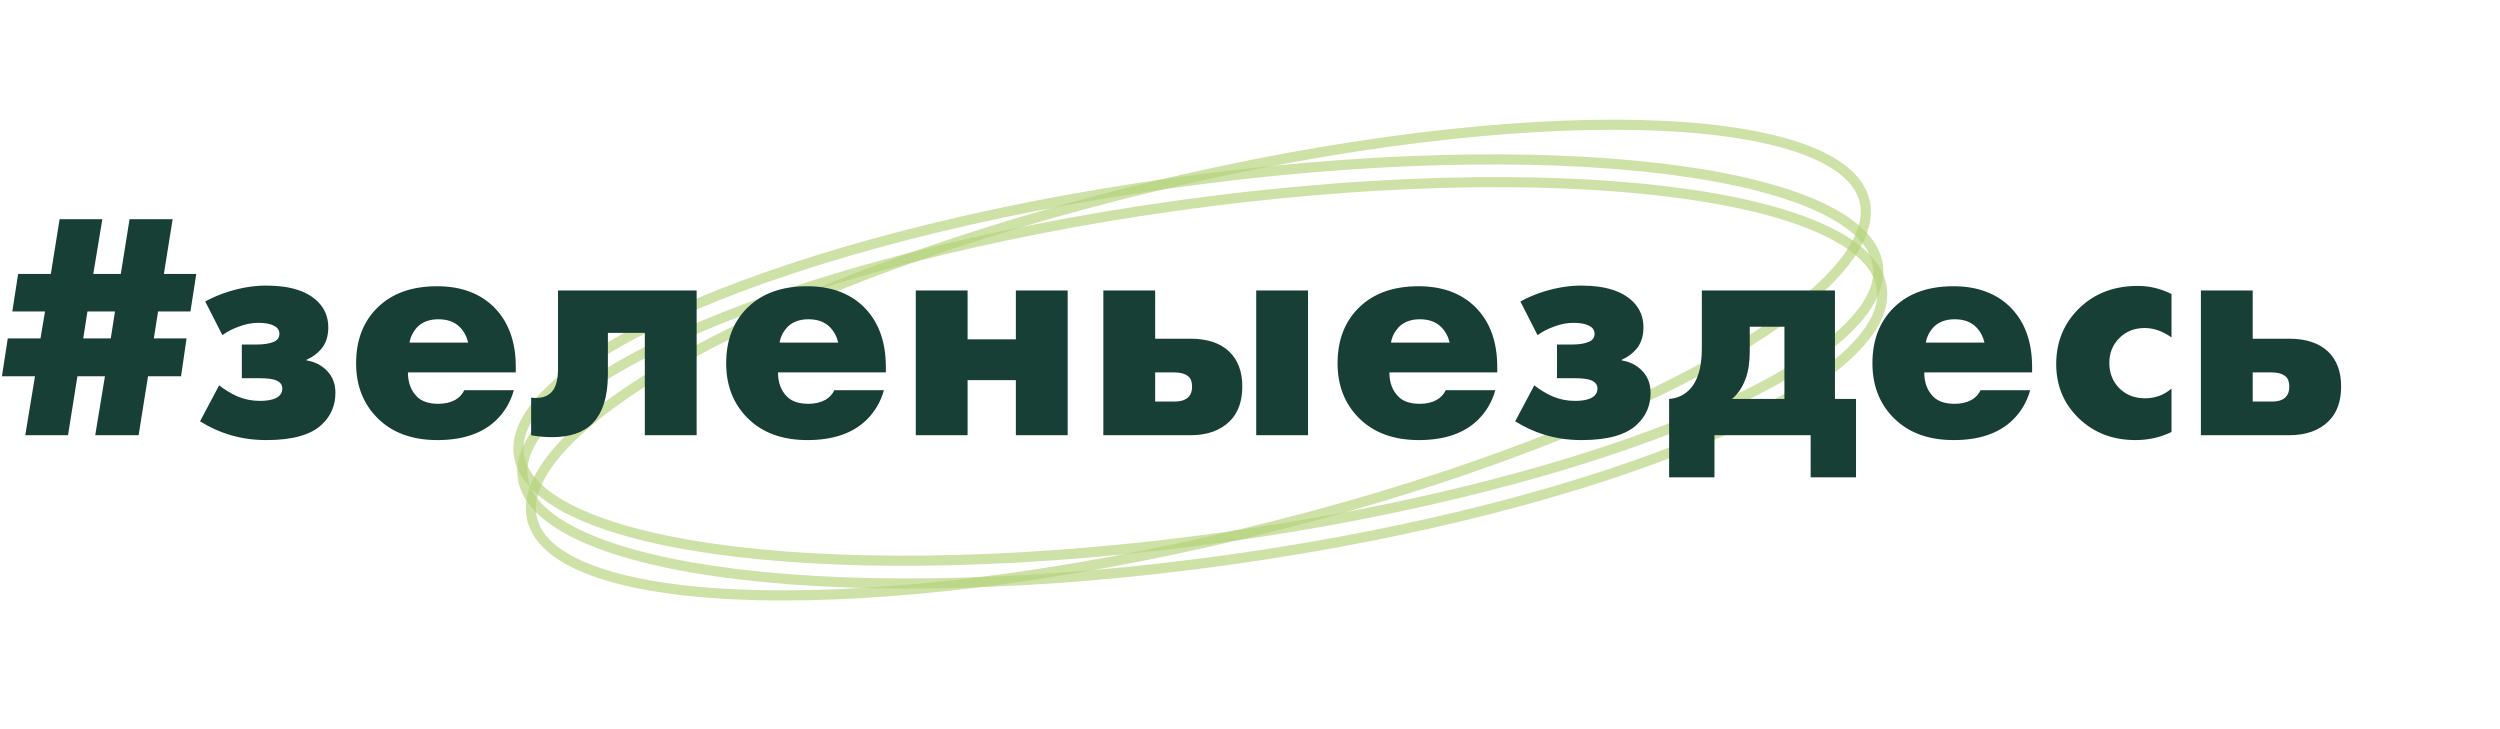 <?xml version="1.0" encoding="UTF-8"?> <svg xmlns="http://www.w3.org/2000/svg" width="247" height="72" viewBox="0 0 247 72" fill="none"> <path d="M184.197 19.763C184.769 21.934 183.682 24.525 180.912 27.409C178.162 30.271 173.857 33.307 168.3 36.331C157.192 42.376 141.184 48.317 122.91 52.708C104.636 57.1 87.591 59.102 74.812 58.798C68.418 58.646 63.123 57.917 59.282 56.639C55.414 55.351 53.174 53.559 52.602 51.388C52.031 49.216 53.117 46.626 55.888 43.742C58.638 40.88 62.943 37.843 68.5 34.819C79.608 28.775 95.616 22.834 113.89 18.442C132.164 14.051 149.209 12.048 161.988 12.352C168.381 12.504 173.677 13.233 177.517 14.512C181.386 15.8 183.625 17.591 184.197 19.763Z" stroke="#B5D17A" stroke-opacity="0.66"></path> <path d="M185.529 26.155C185.871 28.369 184.519 30.842 181.461 33.445C178.425 36.029 173.823 38.637 167.977 41.113C156.291 46.061 139.74 50.435 121.096 53.051C102.453 55.668 85.281 56.025 72.596 54.497C66.25 53.732 61.056 52.499 57.368 50.859C53.653 49.206 51.612 47.209 51.27 44.995C50.929 42.782 52.28 40.309 55.339 37.705C58.375 35.121 62.976 32.514 68.822 30.038C80.508 25.09 97.059 20.715 115.703 18.099C134.347 15.483 151.518 15.126 164.203 16.654C170.549 17.418 175.743 18.651 179.431 20.292C183.147 21.945 185.187 23.942 185.529 26.155Z" stroke="#B5D17A" stroke-opacity="0.66"></path> <path d="M185.914 28.401C186.255 30.615 184.904 33.088 181.845 35.691C178.809 38.275 174.208 40.883 168.362 43.359C156.676 48.307 140.125 52.681 121.481 55.298C102.837 57.914 85.666 58.271 72.981 56.743C66.635 55.978 61.441 54.745 57.753 53.105C54.037 51.452 51.997 49.455 51.655 47.241C51.313 45.028 52.665 42.555 55.723 39.952C58.759 37.367 63.361 34.76 69.207 32.284C80.893 27.336 97.444 22.961 116.088 20.345C134.731 17.729 151.903 17.372 164.588 18.9C170.934 19.664 176.128 20.898 179.816 22.538C183.531 24.191 185.572 26.188 185.914 28.401Z" stroke="#B5D17A" stroke-opacity="0.66"></path> <path d="M15.2 33.432H18.432L17.888 37.176H14.624L13.696 43H9.408L10.368 37.176H7.648L6.72 43H2.496L3.456 37.176H0.192L0.768 33.432H4L4.448 30.776H1.216L1.792 27.064H5.024L5.888 21.656H10.112L9.216 27.064H11.936L12.8 21.656H17.056L16.192 27.064H19.392L18.816 30.776H15.616L15.2 33.432ZM10.944 33.432L11.36 30.776H8.64L8.224 33.432H10.944ZM21.971 33.112L20.276 29.784C21.022 29.379 21.811 29.048 22.643 28.792C23.902 28.408 25.118 28.216 26.291 28.216C28.638 28.216 30.345 28.749 31.412 29.816C32.094 30.499 32.435 31.341 32.435 32.344C32.435 33.219 32.201 33.933 31.732 34.488C31.348 34.936 30.867 35.288 30.291 35.544V35.608C31.081 35.736 31.742 36.067 32.276 36.6C32.852 37.176 33.139 37.912 33.139 38.808C33.139 40.045 32.702 41.08 31.828 41.912C30.761 42.957 28.926 43.48 26.323 43.48C25.001 43.48 23.764 43.299 22.611 42.936C21.63 42.637 20.681 42.2 19.764 41.624L21.651 38.072C22.227 38.52 22.825 38.883 23.444 39.16C24.148 39.459 24.894 39.608 25.683 39.608C26.323 39.608 26.835 39.523 27.22 39.352C27.668 39.139 27.892 38.819 27.892 38.392C27.892 38.029 27.7 37.763 27.316 37.592C26.995 37.443 26.441 37.368 25.651 37.368H23.892V34.04H25.331C25.993 34.04 26.526 33.965 26.931 33.816C27.38 33.667 27.604 33.389 27.604 32.984C27.604 32.6 27.401 32.323 26.995 32.152C26.654 31.981 26.163 31.896 25.523 31.896C24.884 31.896 24.233 32.024 23.572 32.28C22.974 32.493 22.441 32.771 21.971 33.112ZM50.959 36.248V36.792H40.303C40.303 37.795 40.602 38.595 41.199 39.192C41.669 39.661 42.373 39.896 43.311 39.896C43.951 39.896 44.506 39.768 44.975 39.512C45.381 39.277 45.679 38.957 45.871 38.552H50.767C50.447 39.704 49.871 40.685 49.039 41.496C47.674 42.819 45.733 43.48 43.215 43.48C40.719 43.48 38.746 42.755 37.295 41.304C35.887 39.896 35.183 38.093 35.183 35.896C35.183 33.592 35.898 31.747 37.327 30.36C38.757 28.973 40.709 28.28 43.183 28.28C45.466 28.28 47.301 28.931 48.687 30.232C50.202 31.683 50.959 33.688 50.959 36.248ZM40.463 33.848H46.255C46.106 33.229 45.829 32.717 45.423 32.312C44.911 31.8 44.207 31.544 43.311 31.544C42.437 31.544 41.743 31.8 41.231 32.312C40.805 32.781 40.549 33.293 40.463 33.848ZM68.828 28.696V43H63.708V32.888H60.06V36.984C60.06 39.16 59.559 40.771 58.556 41.816C57.66 42.733 56.316 43.192 54.524 43.192C53.863 43.192 53.18 43.128 52.476 43V39.288C53.372 39.395 54.044 39.213 54.492 38.744C54.919 38.296 55.132 37.528 55.132 36.44V28.696H68.828ZM87.522 36.248V36.792H76.866C76.866 37.795 77.164 38.595 77.762 39.192C78.231 39.661 78.935 39.896 79.874 39.896C80.514 39.896 81.068 39.768 81.538 39.512C81.943 39.277 82.242 38.957 82.434 38.552H87.33C87.01 39.704 86.434 40.685 85.602 41.496C84.236 42.819 82.295 43.48 79.778 43.48C77.282 43.48 75.308 42.755 73.858 41.304C72.45 39.896 71.746 38.093 71.746 35.896C71.746 33.592 72.46 31.747 73.89 30.36C75.319 28.973 77.271 28.28 79.746 28.28C82.028 28.28 83.863 28.931 85.25 30.232C86.764 31.683 87.522 33.688 87.522 36.248ZM77.026 33.848H82.818C82.668 33.229 82.391 32.717 81.986 32.312C81.474 31.8 80.77 31.544 79.874 31.544C78.999 31.544 78.306 31.8 77.794 32.312C77.367 32.781 77.111 33.293 77.026 33.848ZM90.479 43V28.696H95.599V33.528H100.367V28.696H105.487V43H100.367V37.56H95.599V43H90.479ZM124.114 43V28.696H129.234V43H124.114ZM114.13 33.464H117.618C119.282 33.464 120.562 33.891 121.458 34.744C122.311 35.576 122.738 36.717 122.738 38.168C122.738 39.64 122.333 40.781 121.522 41.592C120.583 42.531 119.282 43 117.618 43H109.01V28.696H114.13V33.464ZM114.13 39.672H116.05C116.669 39.672 117.127 39.523 117.426 39.224C117.661 38.989 117.778 38.648 117.778 38.2C117.778 37.731 117.65 37.389 117.394 37.176C117.074 36.92 116.605 36.792 115.986 36.792H114.13V39.672ZM147.928 36.248V36.792H137.272C137.272 37.795 137.571 38.595 138.168 39.192C138.637 39.661 139.341 39.896 140.28 39.896C140.92 39.896 141.475 39.768 141.944 39.512C142.349 39.277 142.648 38.957 142.84 38.552H147.736C147.416 39.704 146.84 40.685 146.008 41.496C144.643 42.819 142.701 43.48 140.184 43.48C137.688 43.48 135.715 42.755 134.264 41.304C132.856 39.896 132.152 38.093 132.152 35.896C132.152 33.592 132.867 31.747 134.296 30.36C135.725 28.973 137.677 28.28 140.152 28.28C142.435 28.28 144.269 28.931 145.656 30.232C147.171 31.683 147.928 33.688 147.928 36.248ZM137.432 33.848H143.224C143.075 33.229 142.797 32.717 142.392 32.312C141.88 31.8 141.176 31.544 140.28 31.544C139.405 31.544 138.712 31.8 138.2 32.312C137.773 32.781 137.517 33.293 137.432 33.848ZM151.909 33.112L150.213 29.784C150.96 29.379 151.749 29.048 152.581 28.792C153.84 28.408 155.056 28.216 156.229 28.216C158.576 28.216 160.282 28.749 161.349 29.816C162.032 30.499 162.373 31.341 162.373 32.344C162.373 33.219 162.138 33.933 161.669 34.488C161.285 34.936 160.805 35.288 160.229 35.544V35.608C161.018 35.736 161.68 36.067 162.213 36.6C162.789 37.176 163.077 37.912 163.077 38.808C163.077 40.045 162.64 41.08 161.765 41.912C160.698 42.957 158.864 43.48 156.261 43.48C154.938 43.48 153.701 43.299 152.549 42.936C151.568 42.637 150.618 42.2 149.701 41.624L151.589 38.072C152.165 38.52 152.762 38.883 153.381 39.16C154.085 39.459 154.832 39.608 155.621 39.608C156.261 39.608 156.773 39.523 157.157 39.352C157.605 39.139 157.829 38.819 157.829 38.392C157.829 38.029 157.637 37.763 157.253 37.592C156.933 37.443 156.378 37.368 155.589 37.368H153.829V34.04H155.269C155.93 34.04 156.464 33.965 156.869 33.816C157.317 33.667 157.541 33.389 157.541 32.984C157.541 32.6 157.338 32.323 156.933 32.152C156.592 31.981 156.101 31.896 155.461 31.896C154.821 31.896 154.17 32.024 153.509 32.28C152.912 32.493 152.378 32.771 151.909 33.112ZM168.141 28.696H181.293V39.416H183.373V47.16H178.893V43H169.389V47.16H164.909V39.416C165.699 39.352 166.349 39.064 166.861 38.552C167.715 37.72 168.141 36.355 168.141 34.456V28.696ZM176.301 39.416V32.28H172.877V34.712C172.877 35.779 172.739 36.685 172.461 37.432C172.141 38.285 171.693 38.947 171.117 39.416H176.301ZM200.772 36.248V36.792H190.116C190.116 37.795 190.414 38.595 191.012 39.192C191.481 39.661 192.185 39.896 193.124 39.896C193.764 39.896 194.318 39.768 194.788 39.512C195.193 39.277 195.492 38.957 195.684 38.552H200.58C200.26 39.704 199.684 40.685 198.852 41.496C197.486 42.819 195.545 43.48 193.028 43.48C190.532 43.48 188.558 42.755 187.108 41.304C185.7 39.896 184.996 38.093 184.996 35.896C184.996 33.592 185.71 31.747 187.14 30.36C188.569 28.973 190.521 28.28 192.996 28.28C195.278 28.28 197.113 28.931 198.5 30.232C200.014 31.683 200.772 33.688 200.772 36.248ZM190.276 33.848H196.068C195.918 33.229 195.641 32.717 195.236 32.312C194.724 31.8 194.02 31.544 193.124 31.544C192.249 31.544 191.556 31.8 191.044 32.312C190.617 32.781 190.361 33.293 190.276 33.848ZM214.545 38.392V42.68C213.457 43.213 212.273 43.48 210.993 43.48C208.731 43.48 206.854 42.755 205.361 41.304C203.889 39.875 203.153 38.093 203.153 35.96C203.153 33.763 203.921 31.917 205.457 30.424C206.971 28.973 208.891 28.248 211.217 28.248C212.369 28.248 213.478 28.515 214.545 29.048V33.336C213.67 32.717 212.785 32.408 211.889 32.408C210.886 32.408 210.054 32.739 209.393 33.4C208.731 34.061 208.401 34.883 208.401 35.864C208.401 36.803 208.699 37.603 209.297 38.264C209.979 38.989 210.854 39.352 211.921 39.352C212.923 39.352 213.798 39.032 214.545 38.392ZM222.568 33.464H226.152C227.837 33.464 229.128 33.891 230.024 34.744C230.877 35.576 231.304 36.717 231.304 38.168C231.304 39.64 230.898 40.781 230.088 41.592C229.149 42.531 227.837 43 226.152 43H217.448V28.696H222.568V33.464ZM222.568 39.672H224.488C225.106 39.672 225.554 39.523 225.832 39.224C226.066 38.989 226.184 38.648 226.184 38.2C226.184 37.731 226.056 37.389 225.8 37.176C225.48 36.92 225.021 36.792 224.424 36.792H222.568V39.672Z" fill="#173F35"></path> </svg> 